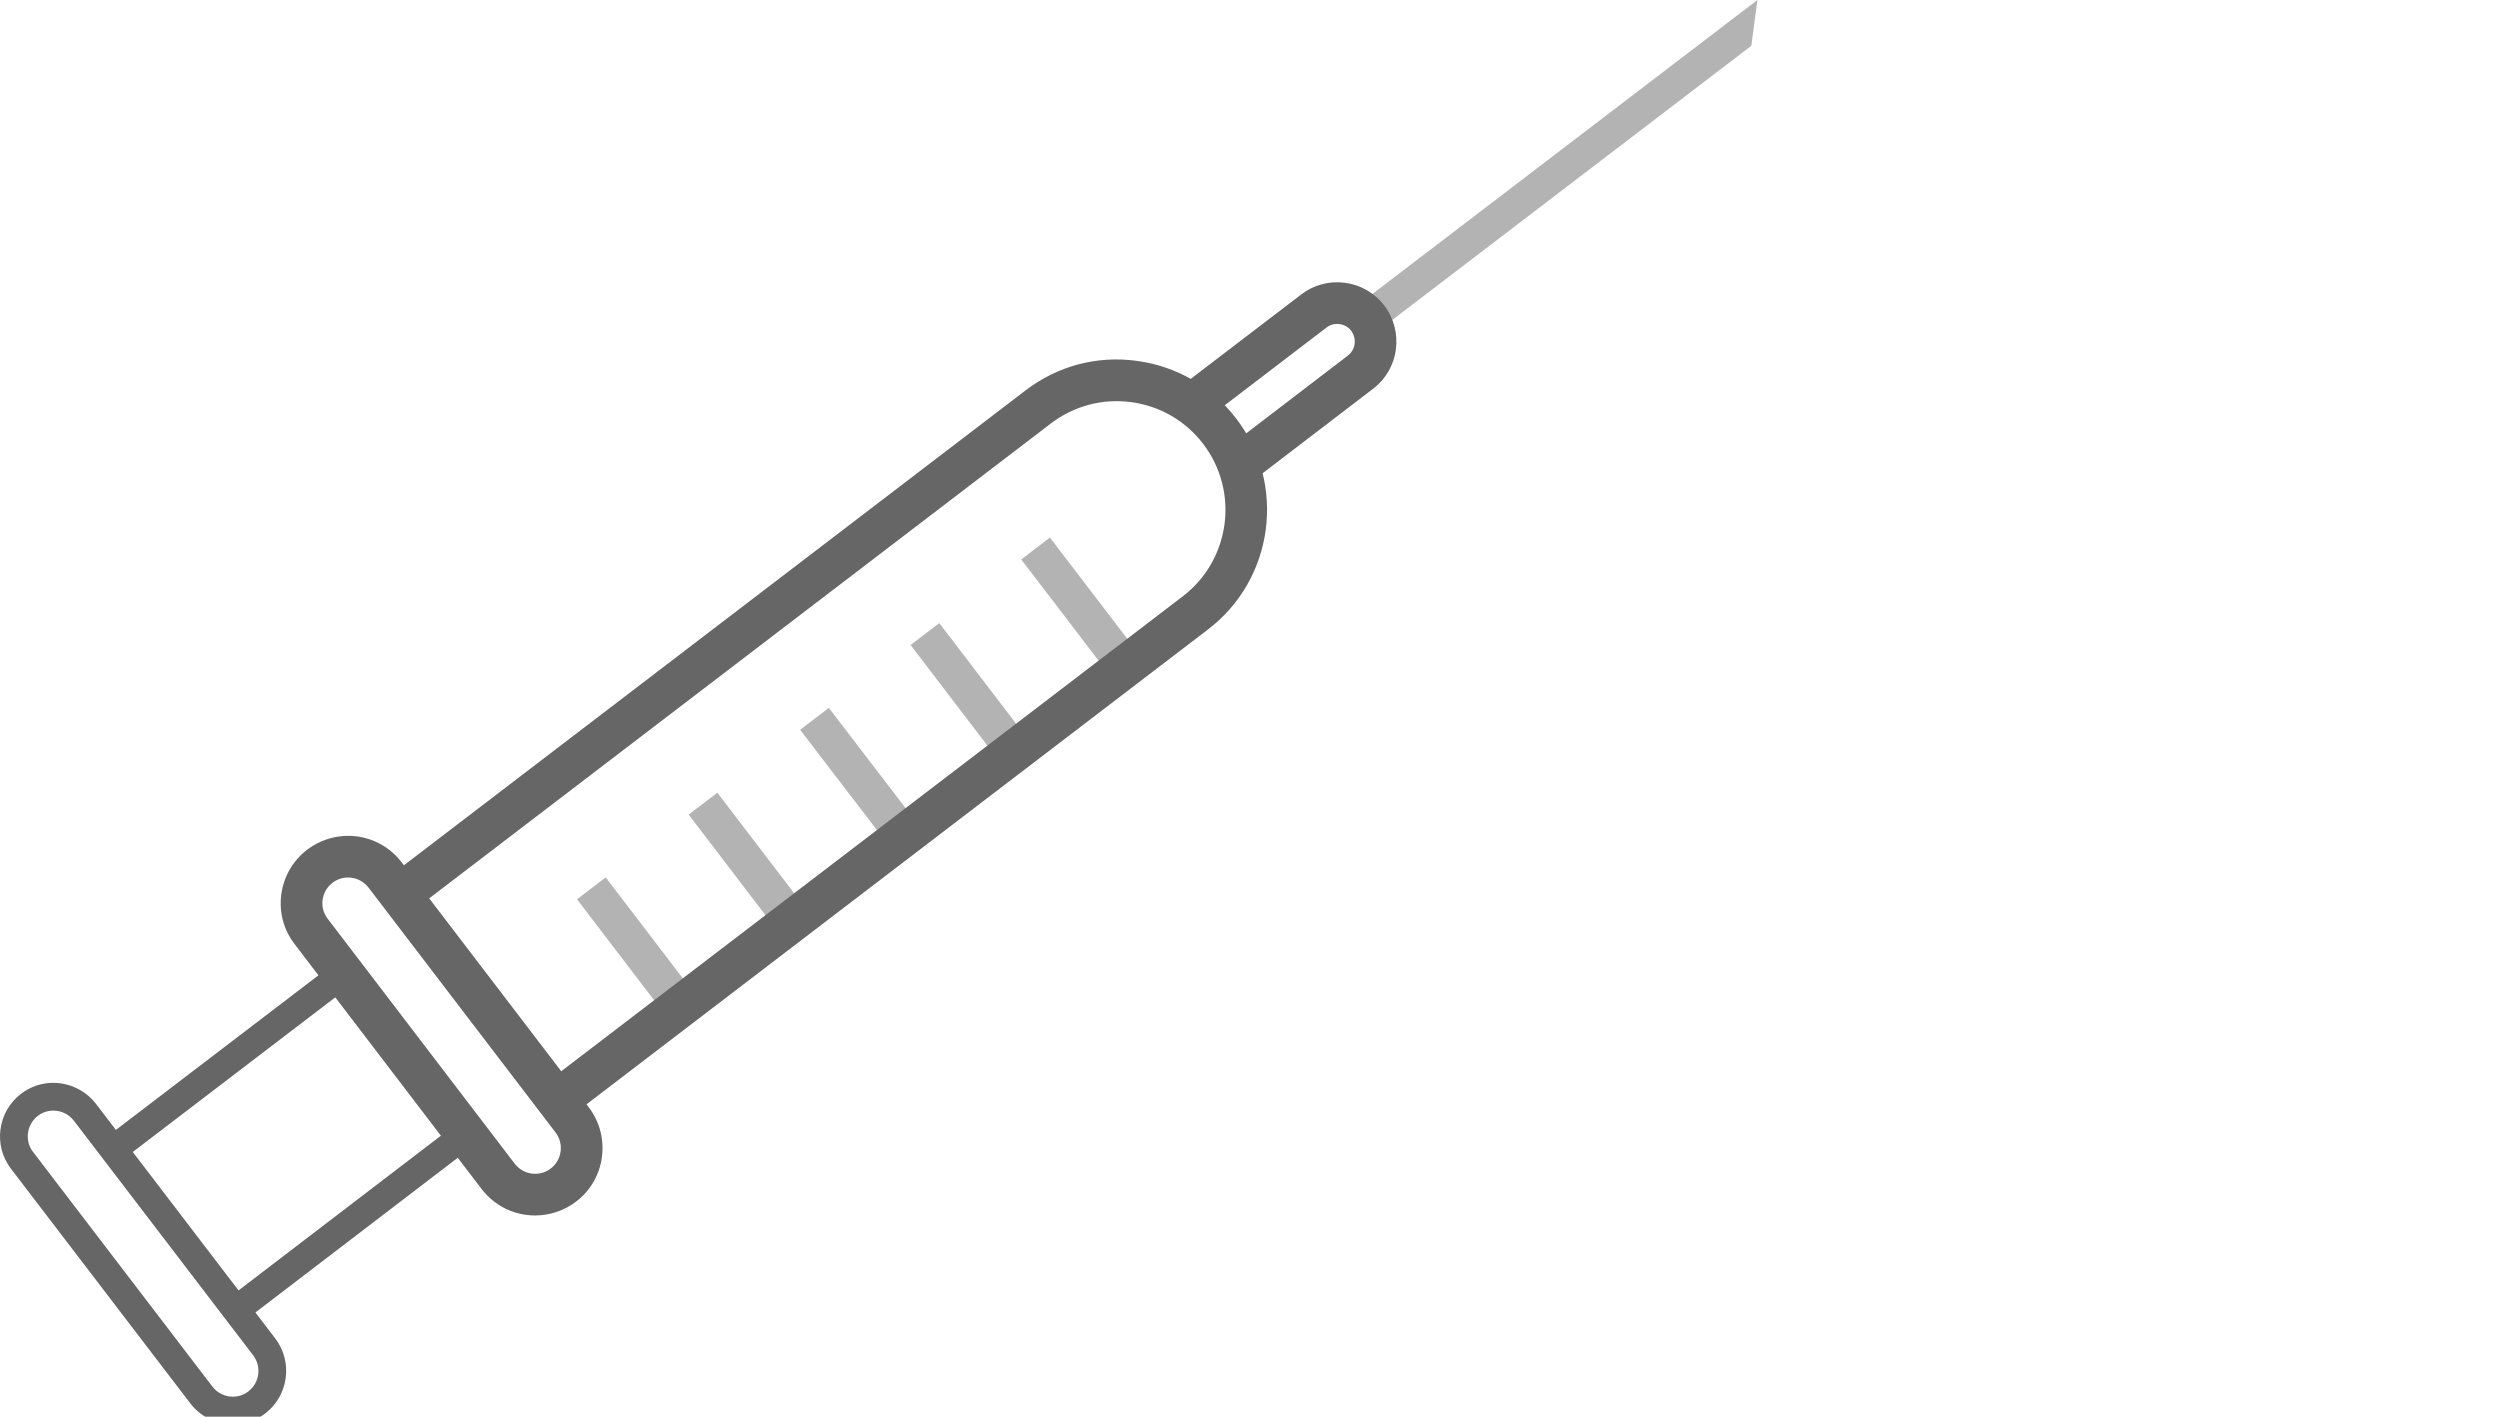 <?xml version="1.0" encoding="utf-8"?>
<!-- Generator: Adobe Illustrator 15.0.0, SVG Export Plug-In  -->
<!DOCTYPE svg PUBLIC "-//W3C//DTD SVG 1.1//EN" "http://www.w3.org/Graphics/SVG/1.1/DTD/svg11.dtd">
<svg version="1.1"
	 xmlns="http://www.w3.org/2000/svg" xmlns:xlink="http://www.w3.org/1999/xlink" xmlns:a="http://ns.adobe.com/AdobeSVGViewerExtensions/3.0/"
	 x="0px" y="0px" width="90px" height="51px" viewBox="0 0 90 51" enable-background="new 0 0 90 51" xml:space="preserve">
<defs>
</defs>
<polygon fill="#B3B3B3" points="49.484,11.849 48.92,11.112 63.103,0.282 62.931,1.58 "/>
<path fill="#B3B3B3" d="M49.461,12.023l-0.717-0.935L63.266,0l-0.218,1.647L63.007,1.68L49.461,12.023z M49.096,11.136l0.412,0.538
	L62.813,1.513l0.126-0.948L49.096,11.136z"/>
<path fill="#666666" d="M44.993,17.389l-0.912-1.191l4.44-3.396c0.282-0.212,0.333-0.613,0.12-0.897
	c-0.1-0.13-0.251-0.217-0.421-0.238c-0.167-0.023-0.333,0.021-0.465,0.124l-4.428,3.382l-0.91-1.191l4.425-3.38
	c0.448-0.346,1.014-0.497,1.572-0.422c0.567,0.073,1.072,0.364,1.42,0.817c0.716,0.95,0.531,2.293-0.405,3L44.993,17.389z"/>
<rect x="36.37" y="20.971" transform="matrix(0.607 0.794 -0.794 0.607 32.371 -22.256)" fill="#B3B3B3" width="4.663" height="1.3"/>
<rect x="32.374" y="24.021" transform="matrix(0.607 0.795 -0.795 0.607 33.26 -17.887)" fill="#B3B3B3" width="4.666" height="1.3"/>
<rect x="28.383" y="27.075" transform="matrix(0.608 0.794 -0.794 0.608 34.078 -13.515)" fill="#B3B3B3" width="4.662" height="1.3"/>
<rect x="24.386" y="30.125" transform="matrix(0.607 0.795 -0.795 0.607 34.972 -9.136)" fill="#B3B3B3" width="4.665" height="1.3"/>
<rect x="20.386" y="33.179" transform="matrix(0.607 0.795 -0.795 0.607 35.809 -4.761)" fill="#B3B3B3" width="4.665" height="1.3"/>
<polygon fill="#666666" points="8.491,47.787 7.884,46.992 16.157,40.667 12.354,35.688 4.085,42.001 3.478,41.206 12.542,34.288 
	17.56,40.854 "/>
<path fill="#666666" d="M1.92,39.982c0.279,0,0.557,0.127,0.74,0.364l6.456,8.448c0.307,0.407,0.231,0.986-0.178,1.299
	c-0.165,0.127-0.36,0.188-0.555,0.188c-0.279,0-0.555-0.126-0.737-0.365l-6.457-8.448c-0.311-0.402-0.229-0.985,0.174-1.297
	C1.529,40.044,1.726,39.982,1.92,39.982 M1.92,38.982L1.92,38.982c-0.427,0-0.83,0.138-1.167,0.397
	c-0.843,0.651-1.002,1.862-0.355,2.7l6.454,8.444c0.362,0.474,0.935,0.758,1.532,0.758c0.425,0,0.828-0.137,1.164-0.396
	c0.838-0.64,1.003-1.849,0.367-2.693l-6.46-8.454C3.088,39.264,2.515,38.982,1.92,38.982L1.92,38.982z"/>
<path fill="#666666" d="M20.294,40.382l-0.91-1.191l23.198-17.725c1.714-1.311,2.042-3.771,0.732-5.486
	c-0.635-0.83-1.554-1.364-2.59-1.503c-1.034-0.138-2.063,0.134-2.894,0.769L14.666,32.94l-0.91-1.191L36.92,14.054
	c1.148-0.878,2.565-1.26,4.003-1.063c1.433,0.191,2.705,0.93,3.582,2.079c1.812,2.371,1.357,5.775-1.014,7.588L20.294,40.382z"/>
<path fill="#666666" d="M12.53,31.59c0.279,0,0.554,0.126,0.736,0.362l6.737,8.821c0.305,0.402,0.23,0.985-0.177,1.294
	c-0.167,0.129-0.363,0.19-0.559,0.19c-0.278,0-0.553-0.125-0.735-0.361l-6.736-8.822c-0.313-0.403-0.231-0.981,0.172-1.293
	C12.137,31.652,12.335,31.59,12.53,31.59 M12.53,30.09L12.53,30.09c-0.529,0-1.054,0.179-1.475,0.501
	c-0.519,0.401-0.848,0.976-0.93,1.619c-0.082,0.641,0.09,1.273,0.485,1.783l6.729,8.813c0.467,0.606,1.168,0.951,1.927,0.951
	c0.532,0,1.056-0.179,1.477-0.503c1.053-0.799,1.263-2.321,0.456-3.387l-6.741-8.826C13.991,30.436,13.29,30.09,12.53,30.09
	L12.53,30.09z"/>
</svg>
